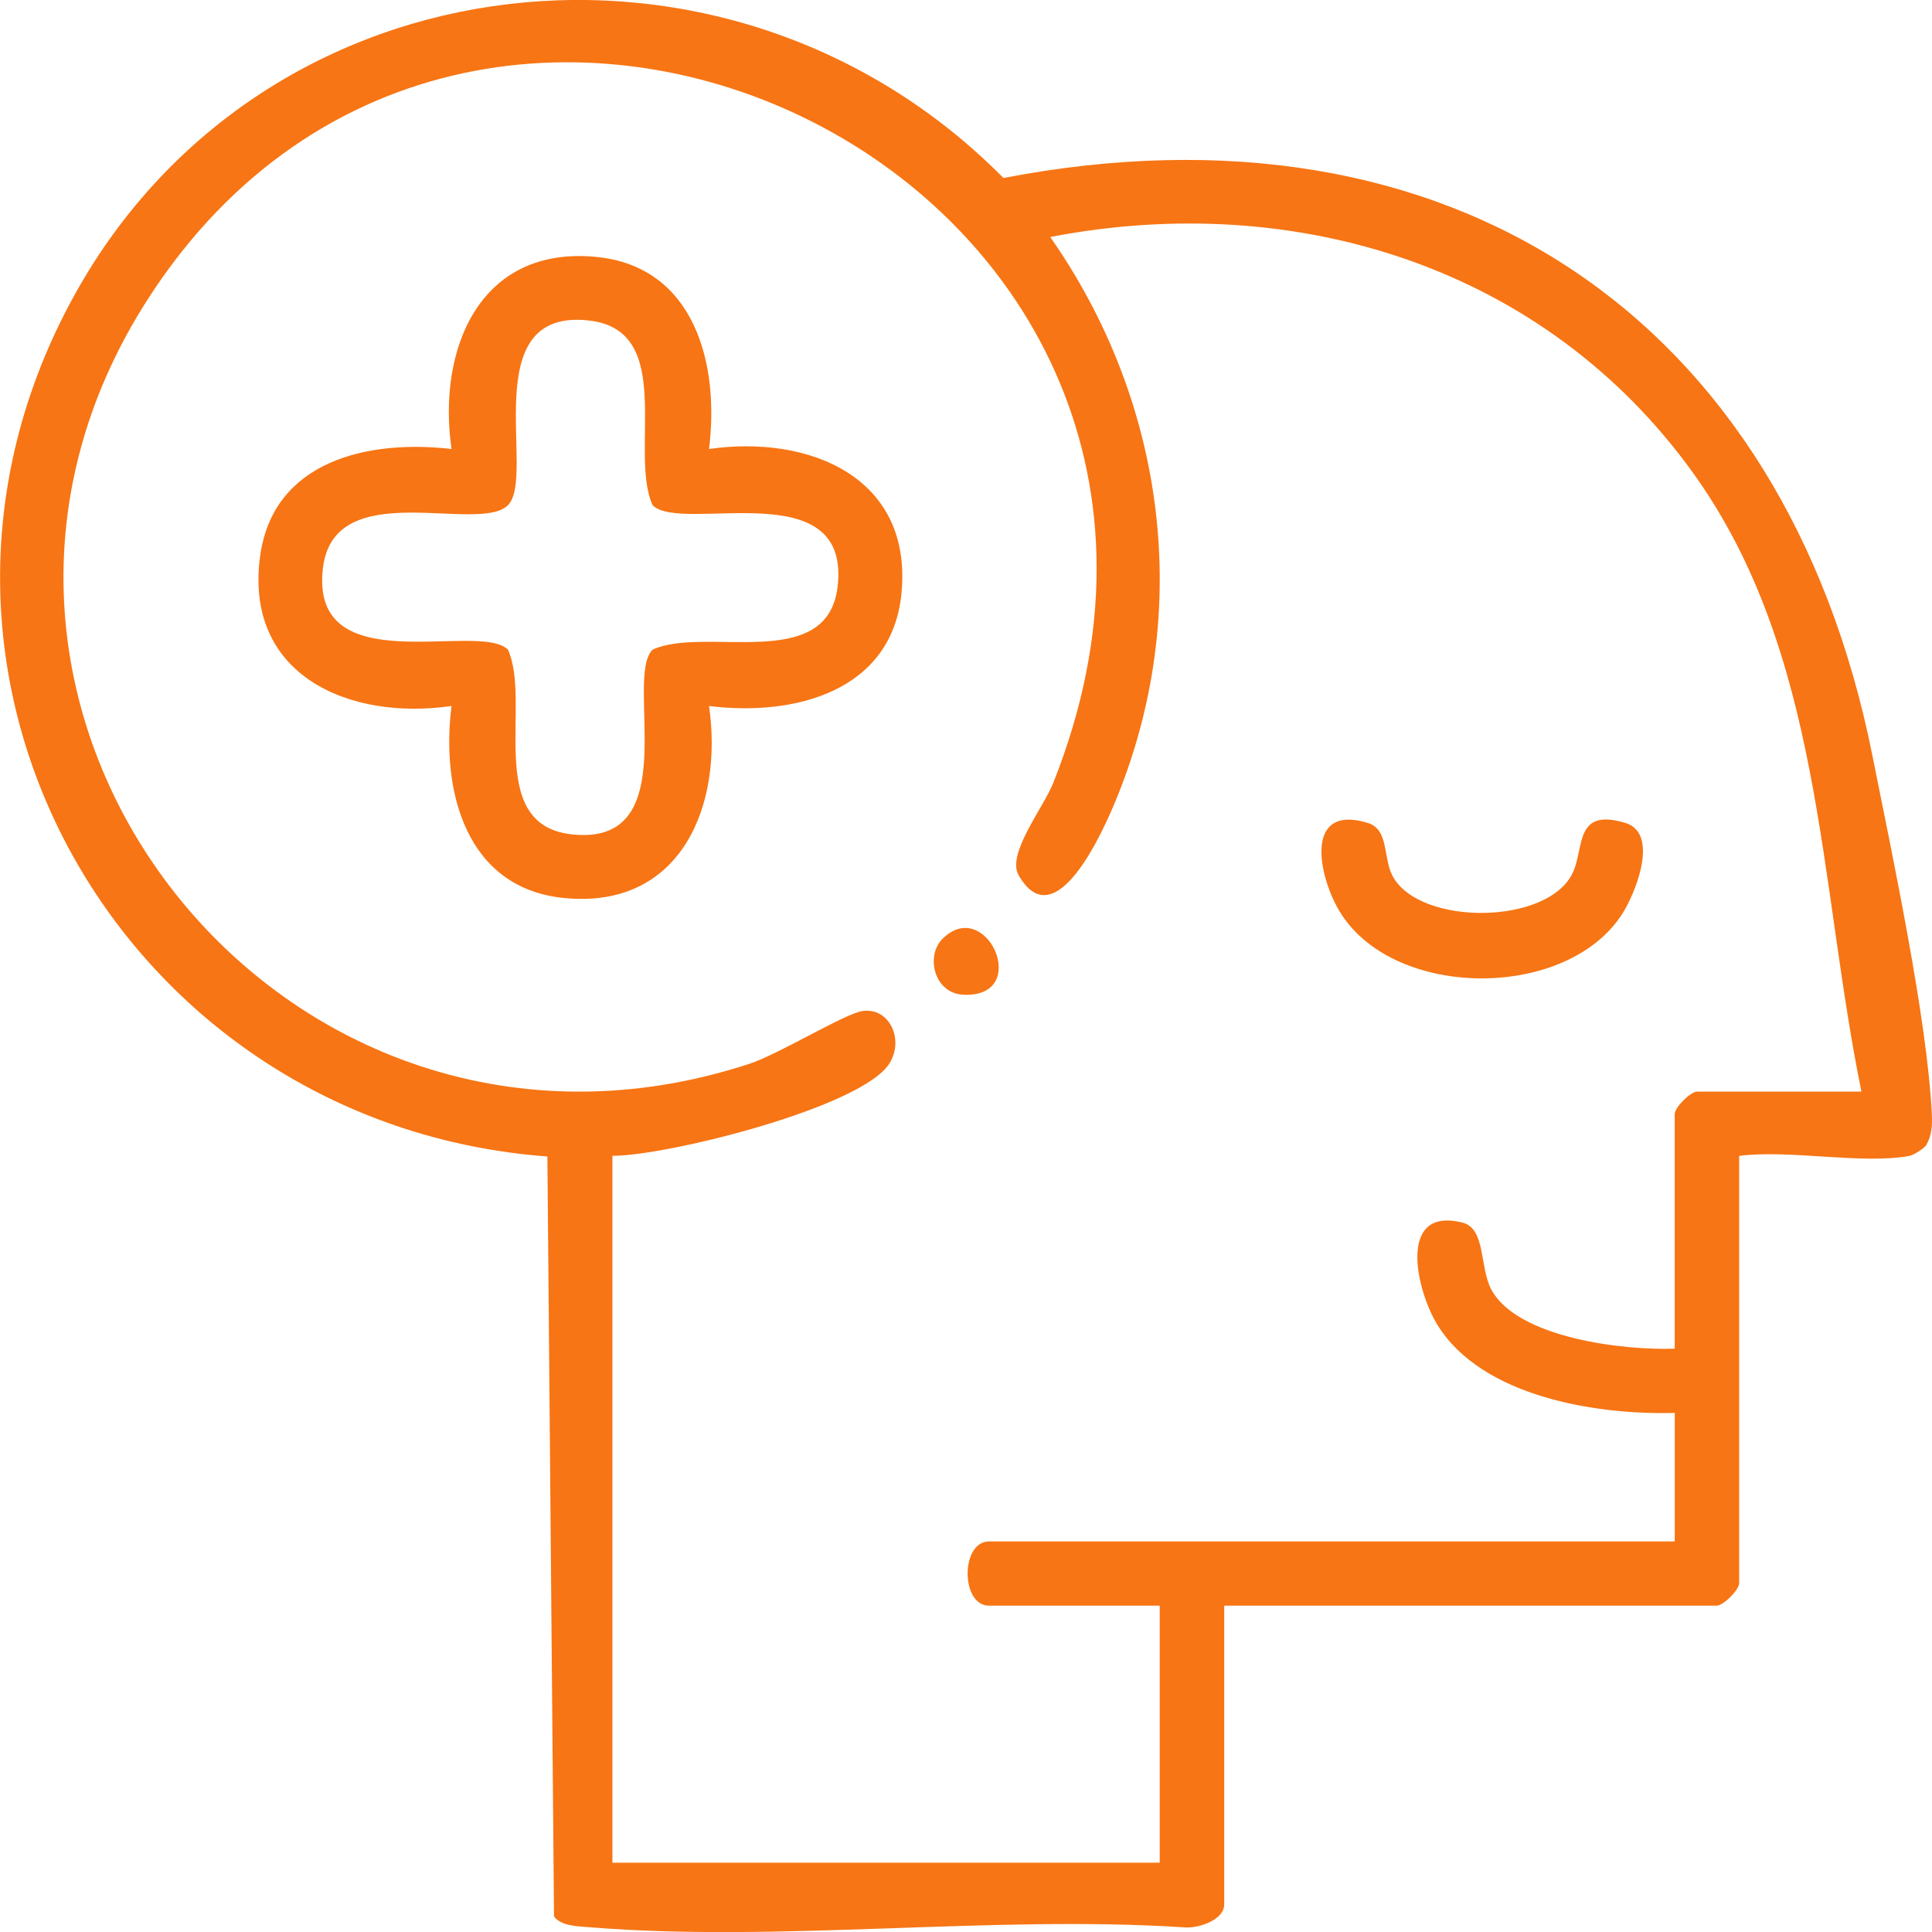 <?xml version="1.0" encoding="UTF-8"?> <svg xmlns="http://www.w3.org/2000/svg" width="70" height="70" viewBox="0 0 70 70" fill="none"><g clip-path="url(#clip0_206_73)"><path d="M69.195 41.877C69.328 41.853 69.713 41.613 69.794 41.485C69.99 41.141 70.011 40.789 69.995 40.4C69.839 36.971 68.553 30.941 67.844 27.392C64.665 11.443 52.508 3.343 36.356 6.449C26.472 -3.555 9.592 -1.751 2.708 10.673C-4.911 24.424 4.439 40.75 19.833 41.902L20.073 69.43C20.304 69.79 20.974 69.795 21.366 69.828C28.25 70.389 35.88 69.383 42.848 69.828C43.362 69.897 44.355 69.585 44.355 69.003V58.177H62.197C62.439 58.177 63.013 57.604 63.013 57.362V41.879C64.858 41.646 67.452 42.196 69.195 41.879V41.877ZM22.189 41.877C24.17 41.883 31.264 40.114 32.234 38.517C32.764 37.648 32.218 36.503 31.262 36.629C30.625 36.712 28.224 38.196 27.137 38.549C10.234 44.07 -4.246 25.676 5.388 10.789C17.391 -7.758 46.824 6.601 38.162 28.365C37.8 29.276 36.464 30.936 36.907 31.711C38.234 34.032 39.974 30.098 40.427 28.999C43.24 22.177 42.251 14.589 38.052 8.587C46.973 6.866 55.982 9.69 61.336 17.125C66.034 23.648 65.887 31.944 67.443 39.55H61.494C61.252 39.55 60.678 40.123 60.678 40.365V48.864C58.856 48.934 55.021 48.489 54.048 46.75C53.6 45.951 53.845 44.517 52.996 44.3C50.614 43.693 51.305 46.752 52.086 48.011C53.703 50.619 57.862 51.273 60.68 51.192V55.849H35.836C34.8 55.849 34.8 58.177 35.836 58.177H42.018V67.49H22.189V41.879V41.877Z" fill="#F77514"></path><path d="M16.36 16.268C13.341 15.918 9.886 16.687 9.422 20.17C8.85 24.454 12.632 26.121 16.36 25.579C15.972 28.647 16.875 32.205 20.47 32.54C24.683 32.936 26.209 29.178 25.689 25.579C28.763 25.965 32.328 25.064 32.664 21.476C33.06 17.271 29.295 15.749 25.689 16.268C26.076 13.194 25.171 9.641 21.578 9.306C17.365 8.91 15.839 12.668 16.36 16.268ZM18.403 18.305C19.453 17.257 17.178 11.129 21.352 11.614C24.513 11.979 22.773 16.377 23.645 18.305C24.697 19.355 30.83 17.08 30.349 21.248C29.985 24.405 25.56 22.666 23.645 23.537C22.593 24.587 24.872 30.708 20.696 30.228C17.533 29.865 19.276 25.448 18.403 23.537C17.351 22.487 11.218 24.761 11.699 20.594C12.091 17.197 17.337 19.367 18.403 18.305Z" fill="#F77514"></path><path d="M58.884 29.814C57.076 29.271 57.396 30.657 57.006 31.572C56.164 33.537 51.403 33.569 50.447 31.721C50.106 31.064 50.328 30.049 49.553 29.814C47.204 29.104 47.769 31.825 48.59 33.108C50.587 36.23 56.785 36.228 58.779 33.108C59.281 32.321 60.121 30.186 58.886 29.814H58.884Z" fill="#F77514"></path><path d="M34.145 34.019C33.531 34.631 33.835 36 34.919 36.042C37.404 36.137 35.738 32.428 34.145 34.019Z" fill="#F77514"></path></g><defs><clipPath id="clip0_206_73"><rect width="70" height="70" fill="white" transform="matrix(-1 0 0 1 70 0)"></rect></clipPath></defs></svg> 
